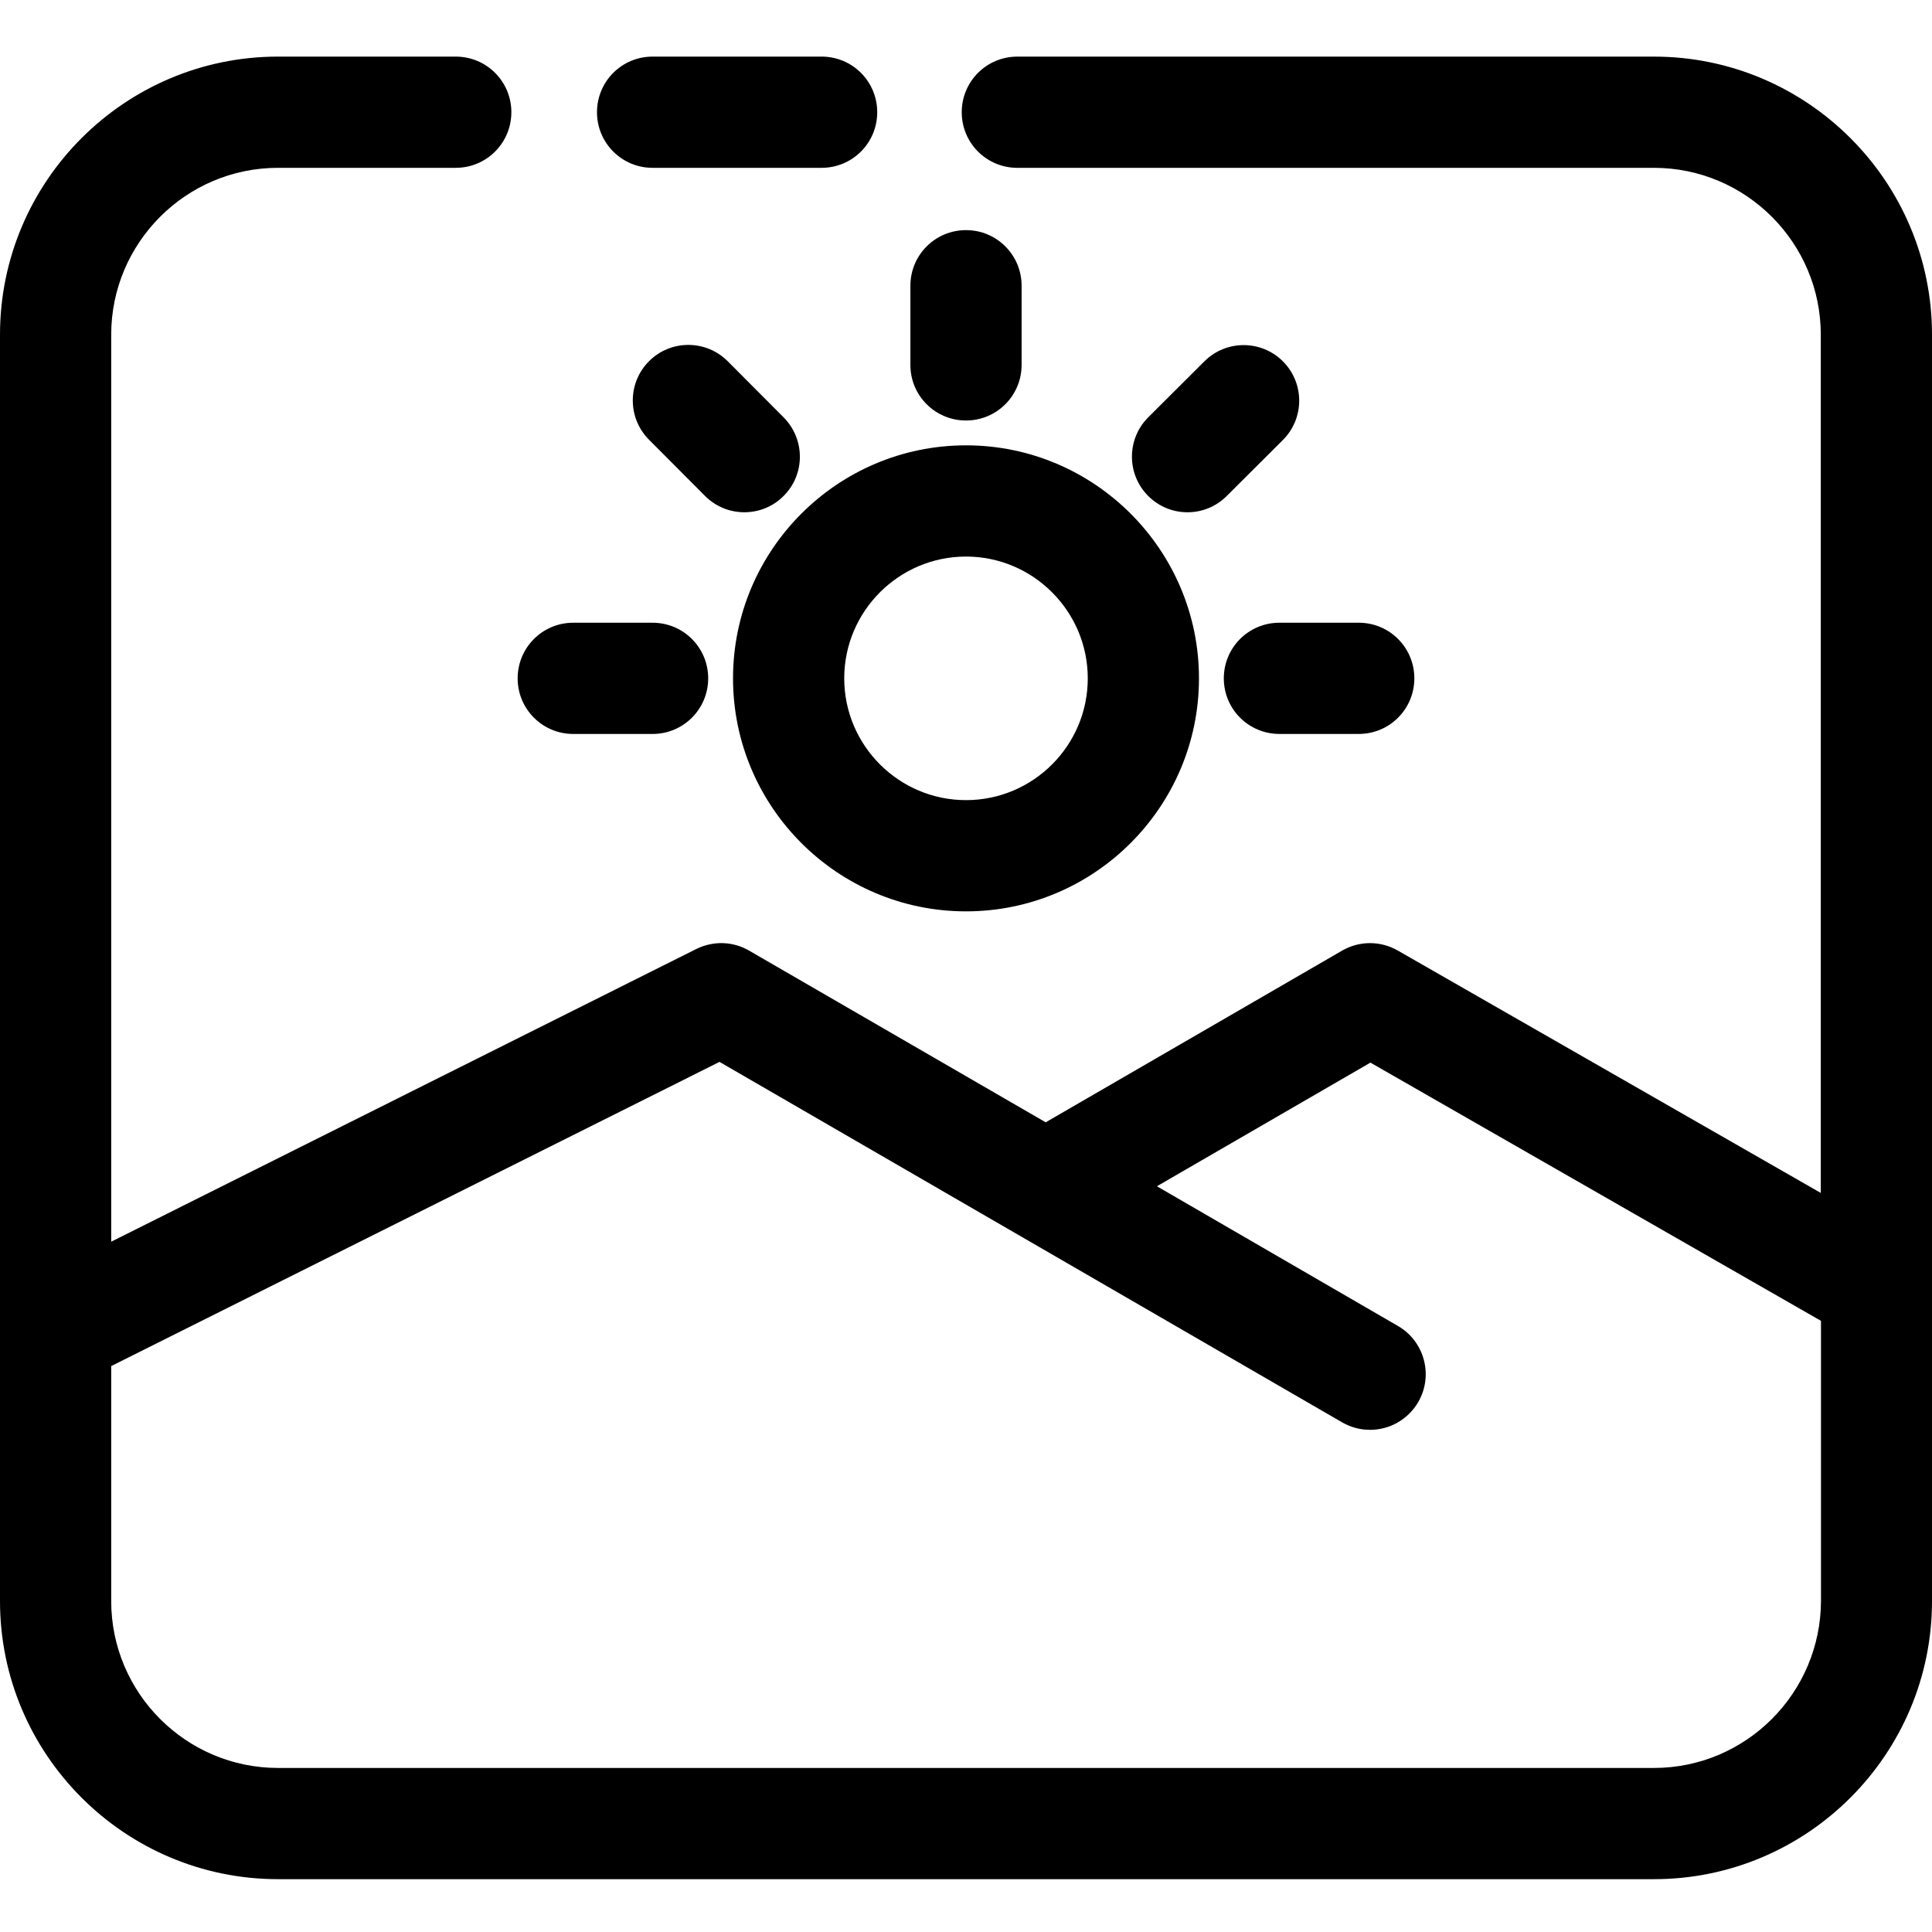 <svg width="512" height="512" viewBox="0 0 512 512" fill="none" xmlns="http://www.w3.org/2000/svg">
<path d="M256 118.02C221.962 118.02 194.26 145.726 194.26 179.77C194.26 213.814 221.962 241.52 256 241.52C290.038 241.52 317.74 213.814 317.74 179.77C317.74 145.726 290.038 118.02 256 118.02ZM256 212.044C238.22 212.044 223.73 197.552 223.73 179.769C223.73 161.986 238.22 147.494 256 147.494C273.78 147.494 288.27 161.986 288.27 179.769C288.27 197.601 273.78 212.044 256 212.044Z" fill="black"/>
<path d="M256 111.436C264.154 111.436 270.735 104.853 270.735 96.699V75.722C270.735 67.568 264.154 60.985 256 60.985C247.846 60.985 241.265 67.568 241.265 75.722V96.748C241.265 104.854 247.846 111.436 256 111.436Z" fill="black"/>
<path d="M207.666 110.6L192.832 95.715C187.085 89.968 177.753 89.968 172.006 95.715C166.26 101.463 166.26 110.796 172.006 116.544L186.84 131.429C189.738 134.327 193.471 135.752 197.252 135.752C201.034 135.752 204.816 134.327 207.665 131.429C213.412 125.731 213.412 116.397 207.666 110.6Z" fill="black"/>
<path d="M151.919 194.507H172.941C181.095 194.507 187.677 187.924 187.677 179.769C187.677 171.614 181.095 165.031 172.941 165.031H151.919C143.765 165.031 137.183 171.614 137.183 179.769C137.183 187.924 143.765 194.507 151.919 194.507Z" fill="black"/>
<path d="M319.165 95.767L304.283 110.603C298.536 116.35 298.536 125.684 304.283 131.432C307.181 134.33 310.914 135.755 314.695 135.755C318.477 135.755 322.21 134.33 325.108 131.432L339.99 116.596C345.737 110.848 345.737 101.515 339.99 95.767C334.244 90.019 324.912 90.019 319.165 95.767Z" fill="black"/>
<path d="M339.057 165.029C330.904 165.029 324.322 171.612 324.322 179.767C324.322 187.922 330.904 194.504 339.057 194.504H360.08C368.234 194.504 374.815 187.922 374.815 179.767C374.815 171.612 368.234 165.029 360.08 165.029H339.057Z" fill="black"/>
<path d="M172.943 44.476H217.737C225.891 44.476 232.473 37.893 232.473 29.738C232.473 21.583 225.891 15 217.737 15H172.943C164.789 15 158.207 21.583 158.207 29.738C158.207 37.893 164.789 44.476 172.943 44.476Z" fill="black"/>
<path d="M438.323 15.004H269.605C261.451 15.004 254.87 21.587 254.87 29.742C254.87 37.897 261.451 44.479 269.605 44.479H438.323C462.685 44.479 482.528 64.326 482.528 88.692V316.141L370.393 251.884C365.825 249.28 360.226 249.28 355.658 251.933L277.12 297.423L198.533 251.933C194.26 249.427 189.005 249.28 184.535 251.491L29.472 329.059V88.688C29.472 64.322 49.315 44.476 73.677 44.476H120.781C128.934 44.476 135.516 37.893 135.516 29.738C135.516 21.584 128.934 15.001 120.781 15.001H73.677C33.058 15.001 0 48.062 0 88.69V424.311C0 464.937 33.056 498 73.677 498H438.323C478.942 498 512 464.939 512 424.311V88.69C512 48.063 478.944 15.004 438.323 15.004ZM438.323 468.525H73.677C49.315 468.525 29.472 448.679 29.472 424.313V362.023L190.677 281.411L355.71 376.957C358.019 378.283 360.573 378.922 363.078 378.922C368.186 378.922 373.098 376.269 375.848 371.553C379.925 364.528 377.518 355.489 370.495 351.412L306.594 314.372L363.176 281.606L482.579 350.038V424.217C482.53 448.681 462.685 468.525 438.323 468.525Z" fill="black"/>
</svg>
